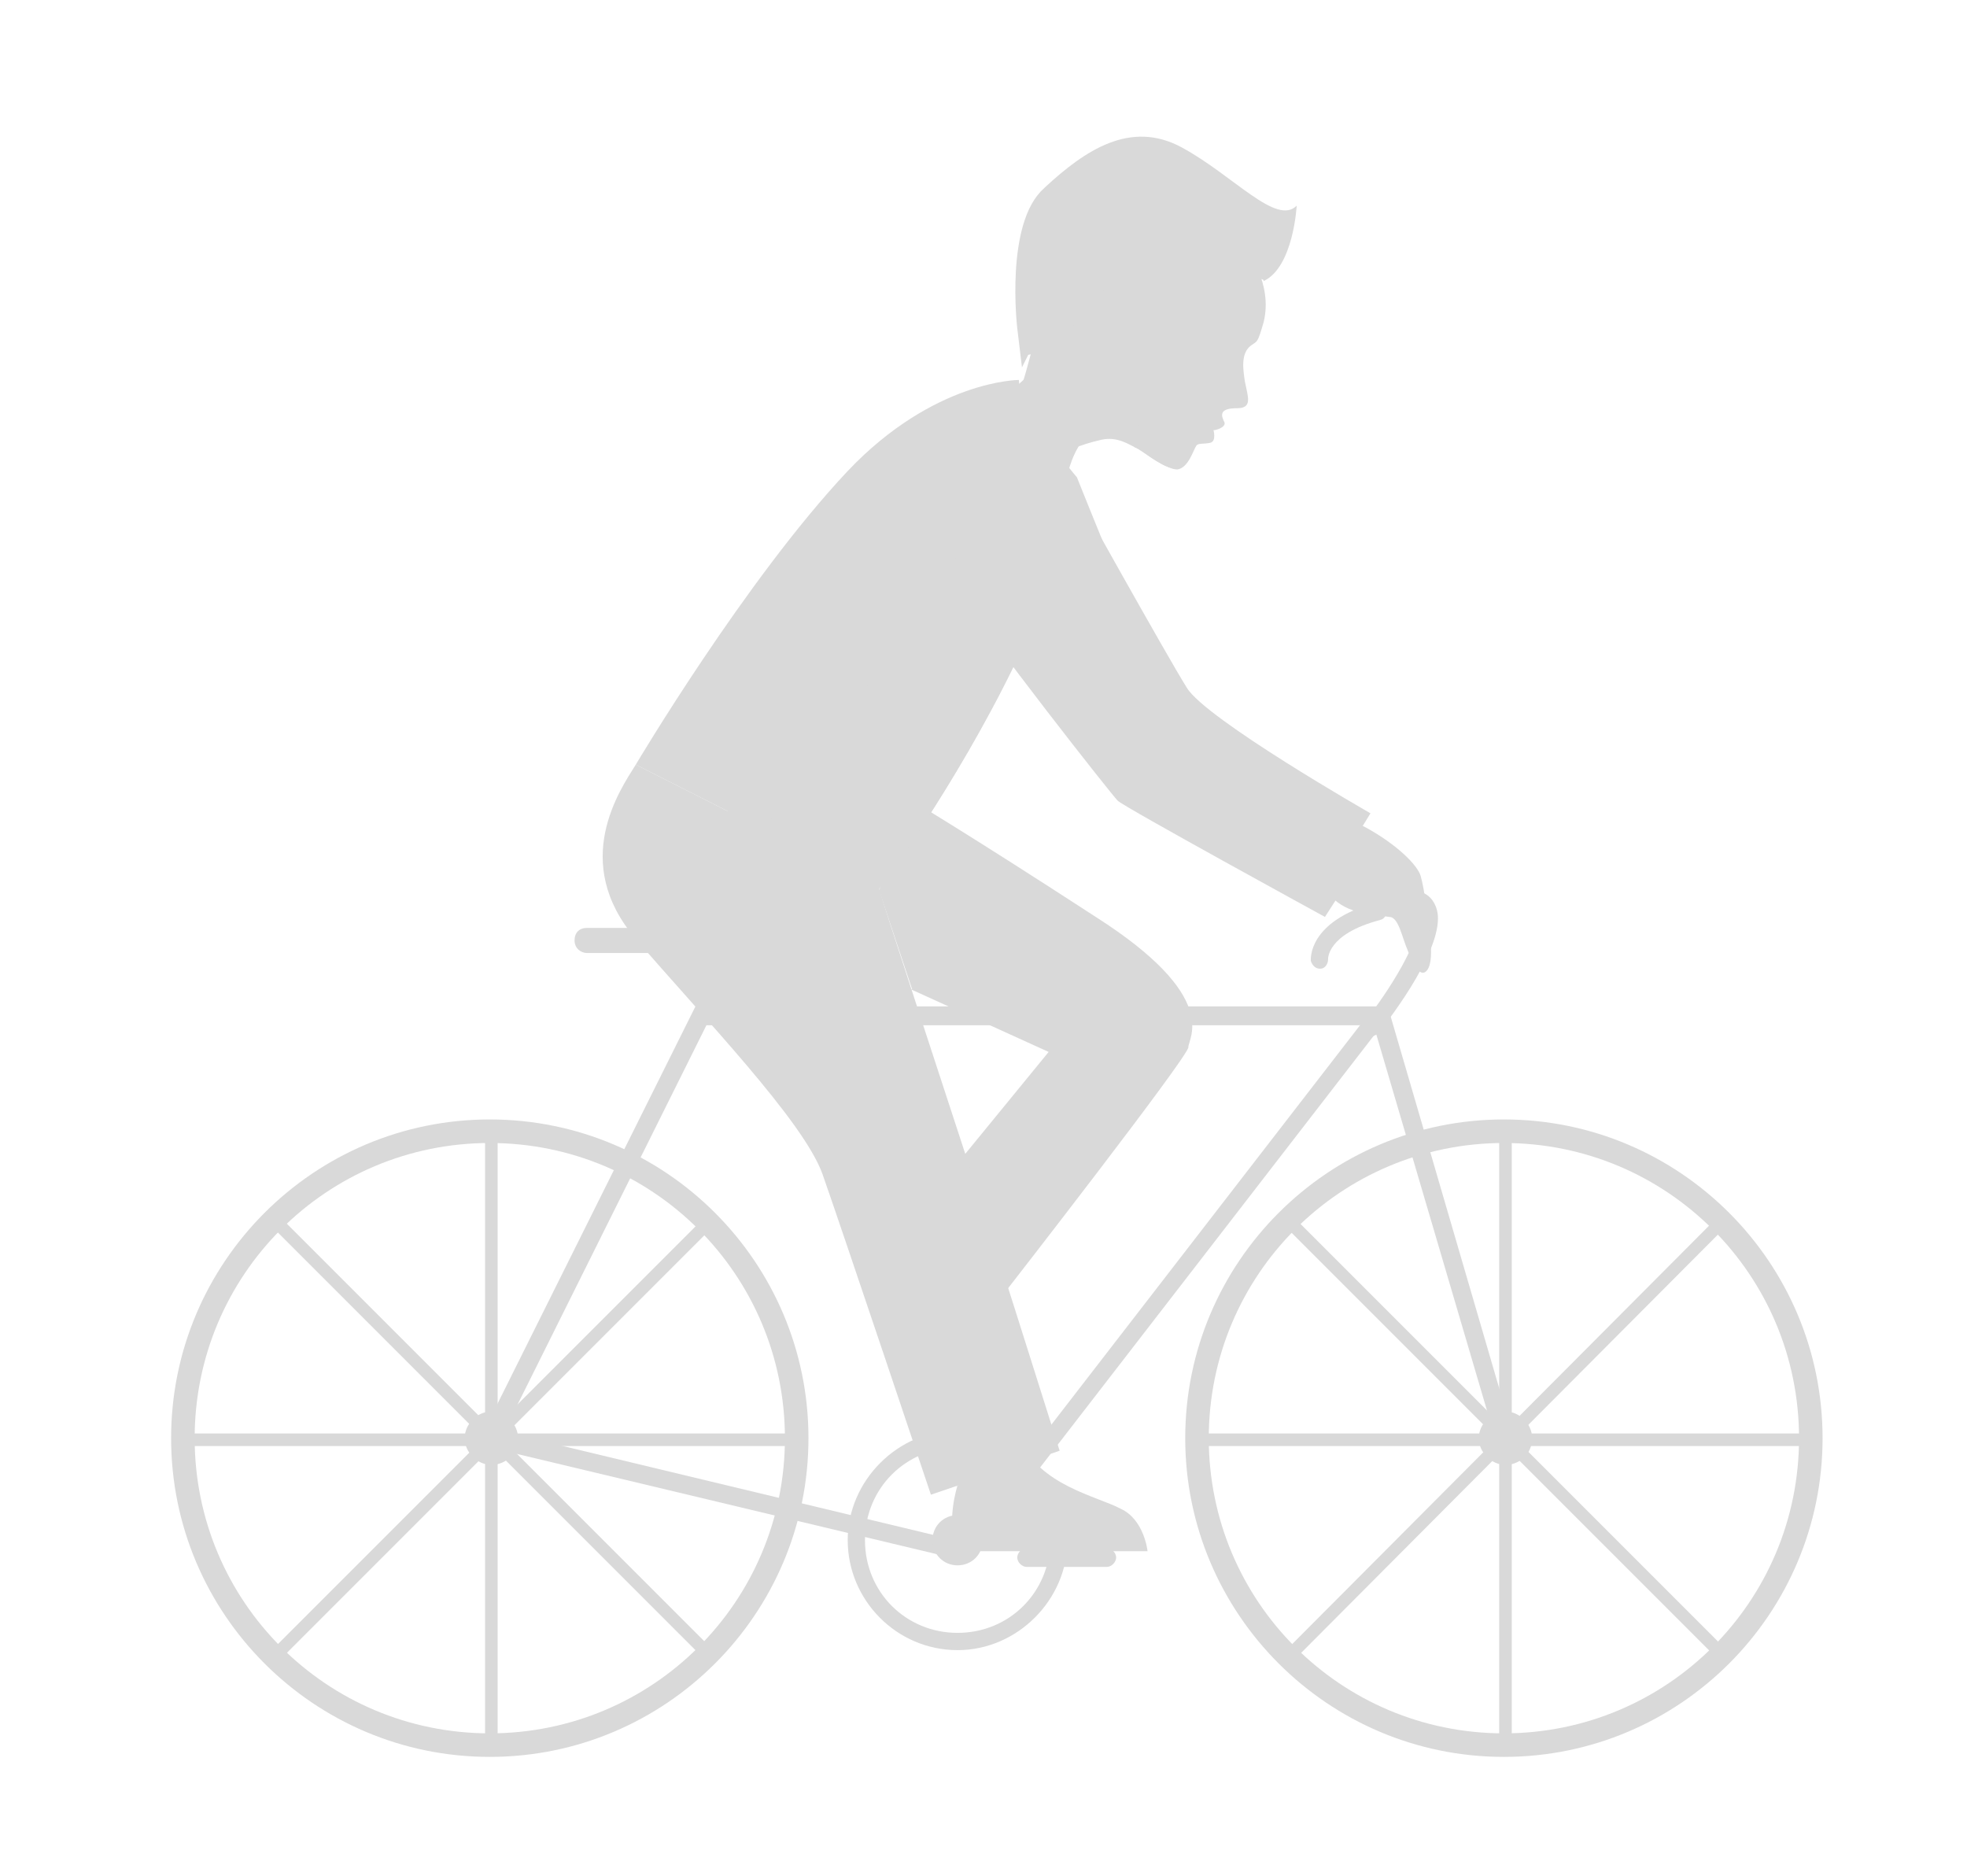 <?xml version="1.0" encoding="UTF-8"?> <svg xmlns="http://www.w3.org/2000/svg" id="_x2018_ëîé_x5F_1" version="1.1" viewBox="0 0 125.3 119.5"><defs><style> .st0 { fill: #d9d9d9; } </style></defs><path class="st0" d="M58,63l8.8,4-5.4,6.6,2.7,8.6s11.6-14.9,11.6-15.5c0-.6,2.1-3.2-5.9-8.3-8-5.2-11.7-7.4-11.7-7.4l-2.1,5.7,2.1,6.3Z"></path><path class="st0" d="M84.7,55c1.1,1,2.9,1,3.5,1.1.6,0,.8,1.3,1.2,2.2.3.7.7,1.6,1.1,1.3.7-.5.2-3.1,0-3.8-.2-.7-1.5-2-3.5-3.1-2-1.1-2.3,2.3-2.3,2.3Z"></path><g><path class="st0" d="M64.1,41.1c3.1-6,3.8-9.3,3.8-10.2,0-.9,1.3-5.6,4.3-2.8,2.3,2.2,2.9,1.1,3.2.2-.3-.4-.6-.3-.3-.8v-.2c.1,0-.5-2.6-.5-2.6-.7.2-1.4-.1-1.6-.9l-2.4-9.4c-2.5,2.7-3.3,6.8-3.5,7.5-.4,1.3-3.9,4.1-6.6,6-2.7,1.9-5,5.1-7.6,11.2-1.6,3.8-8.3,15.7-8.3,15.7l7.1,3.7c.9-1.6,9.4-11.3,12.5-17.2Z"></path><g><path class="st0" d="M79.3,15.4c.1.6,1.8,2.6,1.2,5.1-.4,1.4-.4,1.2-.8,1.5-.7.5-.5,1.6-.4,2.3.2,1,.5,1.7-.5,1.7-1.2,0-1,.5-.8.9.1.3-.5.5-.7.5,0,0,.2.7-.2.8-.4.1-.8,0-.9.2-.2.3-.5,1.4-1.2,1.5-.7,0-1.8-.9-2.5-1.3-.6-.3-1.3-.8-2.3-.6-3.1.7-3.2,1.7-3.2,1.7,0,0-1.6-.7-2.5-3.2-.2-.6-.8.2,0-.7,1.2-1.3,2-10.3,4.6-9,.1,0,6.6,1,6.6,1l3.7-2.5Z"></path><path class="st0" d="M66.6,11.9c2.5-2.3,5.4-4.3,8.7-2.5,3.3,1.8,6,5,7.3,3.7,0,0-.2,3.9-2.1,4.8,0-.8-7,2.2-8.1,2.6-1.1.4.8-1.6-.5-2.2-1.3-.6-3.4,1.4-3.6,2.8-.2,1-2.8,1.5-2.8,1.5l-.4.8-.3-2.5s-.8-6.7,1.7-8.9Z"></path></g><path class="st0" d="M72.3,28.5s0,0,.1,0c.6.4,1.8,1.4,2.5,1.3.3,0,.5-.3.7-.6,0,0-3.8-2-4.2-3.6-.5-2.1.9-3.8,1.9-7,1-3.2-1.3,1.7-1.3,1.7,0,0-3.2,5.6-.6,7.4.3.2.6.5.8.7Z"></path></g><path class="st0" d="M31.2,111.9c-11.2,0-20.3-9.1-20.3-20.3s9.1-20.3,20.3-20.3,20.3,9.1,20.3,20.3-9.1,20.3-20.3,20.3ZM31.2,72.8c-10.4,0-18.8,8.4-18.8,18.8s8.4,18.8,18.8,18.8,18.8-8.4,18.8-18.8-8.4-18.8-18.8-18.8Z"></path><path class="st0" d="M95.8,111.9c-11.2,0-20.3-9.1-20.3-20.3s9.1-20.3,20.3-20.3,20.3,9.1,20.3,20.3-9.1,20.3-20.3,20.3ZM95.8,72.8c-10.4,0-18.8,8.4-18.8,18.8s8.4,18.8,18.8,18.8,18.8-8.4,18.8-18.8-8.4-18.8-18.8-18.8Z"></path><path class="st0" d="M97.6,91.6c0,1-.8,1.7-1.7,1.7s-1.7-.8-1.7-1.7.8-1.7,1.7-1.7,1.7.8,1.7,1.7Z"></path><path class="st0" d="M33,91.6c0,1-.8,1.7-1.7,1.7s-1.7-.8-1.7-1.7.8-1.7,1.7-1.7,1.7.8,1.7,1.7Z"></path><rect class="st0" x="30.9" y="72.1" width=".8" height="39.1"></rect><rect class="st0" x="30.9" y="72.1" width=".8" height="39.1" transform="translate(-55.6 48.9) rotate(-45)"></rect><rect class="st0" x="11.7" y="91.3" width="39.1" height=".8"></rect><rect class="st0" x="11.7" y="91.3" width="39.1" height=".8" transform="translate(-55.7 49) rotate(-45)"></rect><rect class="st0" x="95.5" y="72.1" width=".8" height="39.1"></rect><rect class="st0" x="95.5" y="72.1" width=".8" height="39.1" transform="translate(-36.7 94.6) rotate(-45)"></rect><rect class="st0" x="76.3" y="91.3" width="39.1" height=".8"></rect><rect class="st0" x="76.3" y="91.3" width="39.1" height=".8" transform="translate(-36.7 94.8) rotate(-45.1)"></rect><polygon class="st0" points="61.4 99.4 30.4 92 44.3 64.1 88.4 64.1 96.4 91.5 95.3 91.8 87.5 65.3 45 65.3 32.1 91.2 61.7 98.3 61.4 99.4"></polygon><rect class="st0" x="53.2" y="81.2" width="43.1" height="1.1" transform="translate(-35.7 90.8) rotate(-52.3)"></rect><path class="st0" d="M61,105.1c-3.9,0-7-3.2-7-7s3.2-7,7-7,7,3.2,7,7-3.2,7-7,7ZM61,92.2c-3.3,0-5.9,2.6-5.9,5.9s2.6,5.9,5.9,5.9,5.9-2.6,5.9-5.9-2.6-5.9-5.9-5.9Z"></path><path class="st0" d="M62.6,98.1c0,.9-.7,1.6-1.6,1.6s-1.6-.7-1.6-1.6.7-1.6,1.6-1.6,1.6.7,1.6,1.6Z"></path><path class="st0" d="M61,94.6s-.8,2.4,0,4.2h12.1s-.2-2-1.7-2.7c-1.5-.8-5.2-1.5-6.4-4.4l-4.1,3Z"></path><path class="st0" d="M87.3,66c-.1,0-.3,0-.4-.1-.2-.2-.3-.6,0-.8,1-1.2,3.5-4.8,3.5-6.6,0-.4-.2-.6-.2-.6-.3-.2-.9-.1-1.2,0-.3,0-.6,0-.7-.4,0-.3,0-.6.4-.7.1,0,1.3-.4,2.2.2.3.2.7.7.7,1.5,0,2.5-3.4,6.8-3.8,7.3-.1.1-.3.2-.4.2Z"></path><path class="st0" d="M46.5,60.7h-9.1c-.4,0-.8-.3-.8-.8s.3-.8.8-.8h9.1c.4,0,.8.3.8.8s-.3.8-.8.8Z"></path><path class="st0" d="M68.1,30.6s6.3,11.3,7.5,13.2c1.2,2,11.7,8,11.7,8l-3.3,5.4s-11.6-7.9-12-8.2c-.4-.3-4-7.1-6-10.2-2-3.1,2.2-8.3,2.2-8.3Z"></path><path class="st0" d="M56,56.6c.4,1.4,3.6,11.1,5,15.4,1.4,4.2,6.5,20.4,6.5,20.4l-8.2,2.8s-5.7-17-6.9-20.4c-1.2-3.4-7.7-10.1-11.9-15-4.2-4.9-1-9.5,0-11.1l15.6,7.9h0Z"></path><path class="st0" d="M84.1,61.7c-.3,0-.5-.2-.6-.5,0-.1-.2-2.5,4.1-3.7.3,0,.6,0,.7.4,0,.3,0,.6-.4.7-3.4.9-3.3,2.5-3.3,2.5,0,.3-.2.6-.5.6,0,0,0,0,0,0Z"></path><path class="st0" d="M56,56.6s10.8-14.4,12.6-26.2c0,0-3.6-4.2-3.7-6.2,0,0-5.4,0-10.9,5.8-6.5,6.9-13.5,18.7-13.5,18.7l15.6,7.9Z"></path><path class="st0" d="M85,57.3c1.1,1,2.9,1,3.5,1.1.6,0,.8,1.3,1.2,2.2.3.7.7,1.6,1.1,1.3.7-.5.2-3.1,0-3.8-.2-.7-1.5-2-3.5-3.1-2-1.1-2.3,2.3-2.3,2.3Z"></path><path class="st0" d="M68.6,30.4s5.2,13,6.4,15.1c1.2,2,12.3,8.4,12.3,8.4l-2.9,4.5s-12.8-7-13.2-7.4c-.4-.4-8.2-10.3-10.3-13.6-2-3.2,7.6-6.9,7.6-6.9Z"></path><path class="st0" d="M70.5,99.8h-5.1c-.3,0-.6-.3-.6-.6s.3-.6.6-.6h5.1c.3,0,.6.3.6.6s-.3.6-.6.6Z"></path><path class="st0" d="M48.5,52.8l7.5,3.8s4.8-6.4,8.6-14.2l-3.9-6s-2.6,3.2-12.1,16.5Z"></path></svg> 